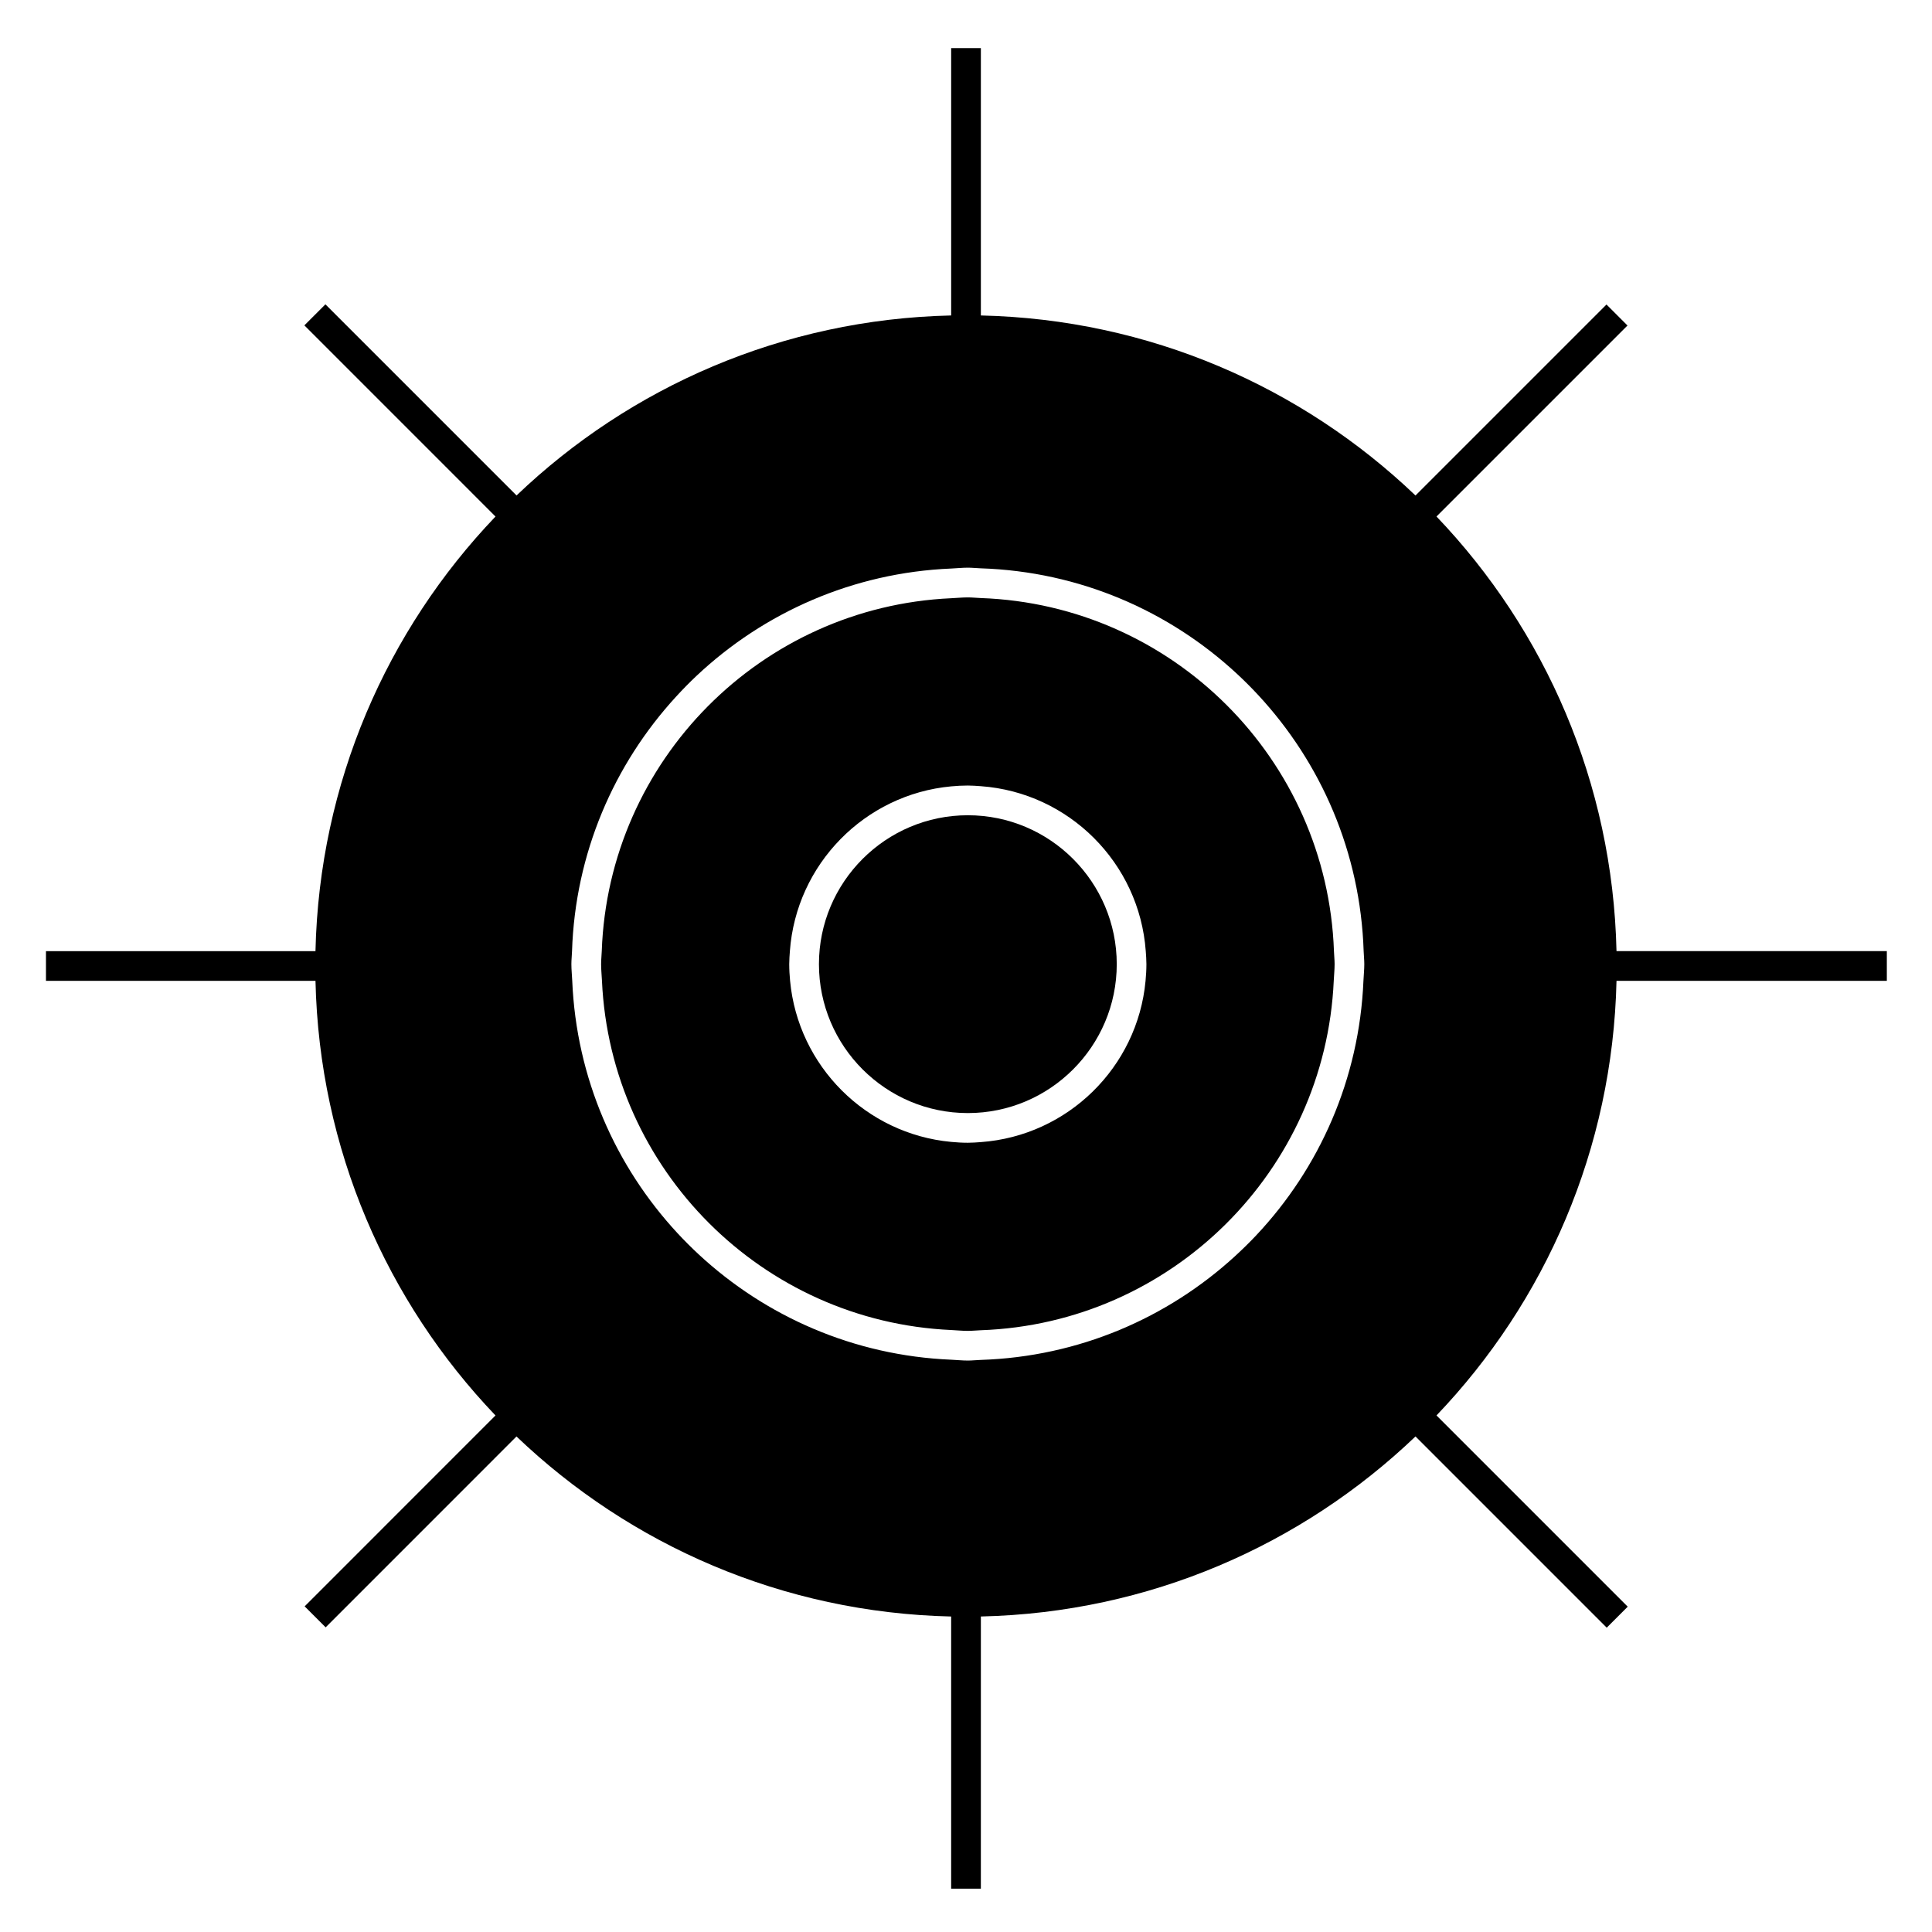 <?xml version="1.0" encoding="UTF-8"?>
<!-- The Best Svg Icon site in the world: iconSvg.co, Visit us! https://iconsvg.co -->
<svg fill="#000000" width="800px" height="800px" version="1.1" viewBox="144 144 512 512" xmlns="http://www.w3.org/2000/svg">
 <g>
  <path d="m400.49 360.05c-21.758 0-39.461 17.703-39.461 39.461 0 21.758 17.703 39.465 39.461 39.465 21.758 0 39.461-17.703 39.461-39.465-0.004-21.758-17.707-39.461-39.461-39.461z"/>
  <path d="m403.94 302.49c-1.156-0.043-2.289-0.172-3.449-0.172-1.492 0-2.949 0.156-4.426 0.219-50.387 2.289-90.812 43.012-92.594 93.523-0.043 1.156-0.172 2.281-0.172 3.441 0 1.496 0.156 2.949 0.227 4.43 2.273 50.055 42.488 90.27 92.543 92.539 1.477 0.066 2.934 0.227 4.426 0.227 1.164 0 2.297-0.133 3.449-0.172 50.508-1.785 91.23-42.211 93.512-92.59 0.066-1.48 0.227-2.934 0.227-4.43 0-1.164-0.133-2.293-0.172-3.441-1.801-50.836-42.734-91.773-93.57-93.574zm0 144.18c-1.145 0.082-2.289 0.172-3.449 0.172-1.492 0-2.965-0.09-4.426-0.227-22.57-2.098-40.57-20.109-42.684-42.684-0.137-1.457-0.227-2.934-0.227-4.43 0-1.164 0.094-2.297 0.172-3.441 1.668-23.027 19.836-41.531 42.734-43.664 1.453-0.137 2.934-0.219 4.426-0.219 1.164 0 2.305 0.094 3.449 0.172 23.344 1.695 42.016 20.363 43.703 43.715 0.082 1.145 0.172 2.281 0.172 3.441 0 1.496-0.09 2.965-0.227 4.43-2.125 22.898-20.621 41.066-43.645 42.734z"/>
  <path d="m644.03 403.93v-7.871h-71.641c-1.004-44.648-18.957-85.094-47.703-115.18l50.613-50.613-5.566-5.566-50.613 50.613c-30.082-28.75-70.523-46.707-115.18-47.711v-70.848h-7.871v70.848c-44.66 1.004-85.105 18.957-115.18 47.703l-50.652-50.652-5.574 5.574 50.652 50.66c-28.754 30.082-46.703 70.527-47.711 115.18l-71.422-0.004v7.871h71.426c1.004 44.656 18.957 85.102 47.703 115.18l-50.574 50.586 5.566 5.566 50.574-50.586c30.082 28.75 70.527 46.703 115.19 47.711v72.129h7.871l0.004-72.133c44.656-1.004 85.102-18.961 115.18-47.715l50.676 50.68 5.566-5.566-50.676-50.68c28.75-30.082 46.695-70.523 47.703-115.18zm-167.1 67.426c-1.801 1.91-3.672 3.742-5.609 5.519-17.906 16.406-41.441 26.664-67.383 27.516-1.156 0.035-2.289 0.172-3.449 0.172-1.492 0-2.949-0.164-4.426-0.227-25.801-1.082-49.18-11.465-66.922-27.93-1.922-1.789-3.777-3.641-5.566-5.566-16.461-17.742-26.844-41.117-27.926-66.91-0.062-1.48-0.227-2.934-0.227-4.43 0-1.164 0.137-2.293 0.172-3.441 0.844-25.934 11.109-49.477 27.516-67.379 1.773-1.938 3.606-3.816 5.516-5.609 17.805-16.742 41.391-27.309 67.438-28.402 1.477-0.062 2.934-0.227 4.426-0.227 1.164 0 2.297 0.137 3.449 0.172 26.184 0.855 49.93 11.305 67.895 27.98 1.926 1.789 3.777 3.637 5.566 5.566 16.68 17.965 27.125 41.711 27.98 67.898 0.035 1.156 0.172 2.281 0.172 3.441 0 1.496-0.164 2.949-0.227 4.43-1.094 26.043-11.652 49.629-28.395 67.426z"/>
 </g>
</svg>